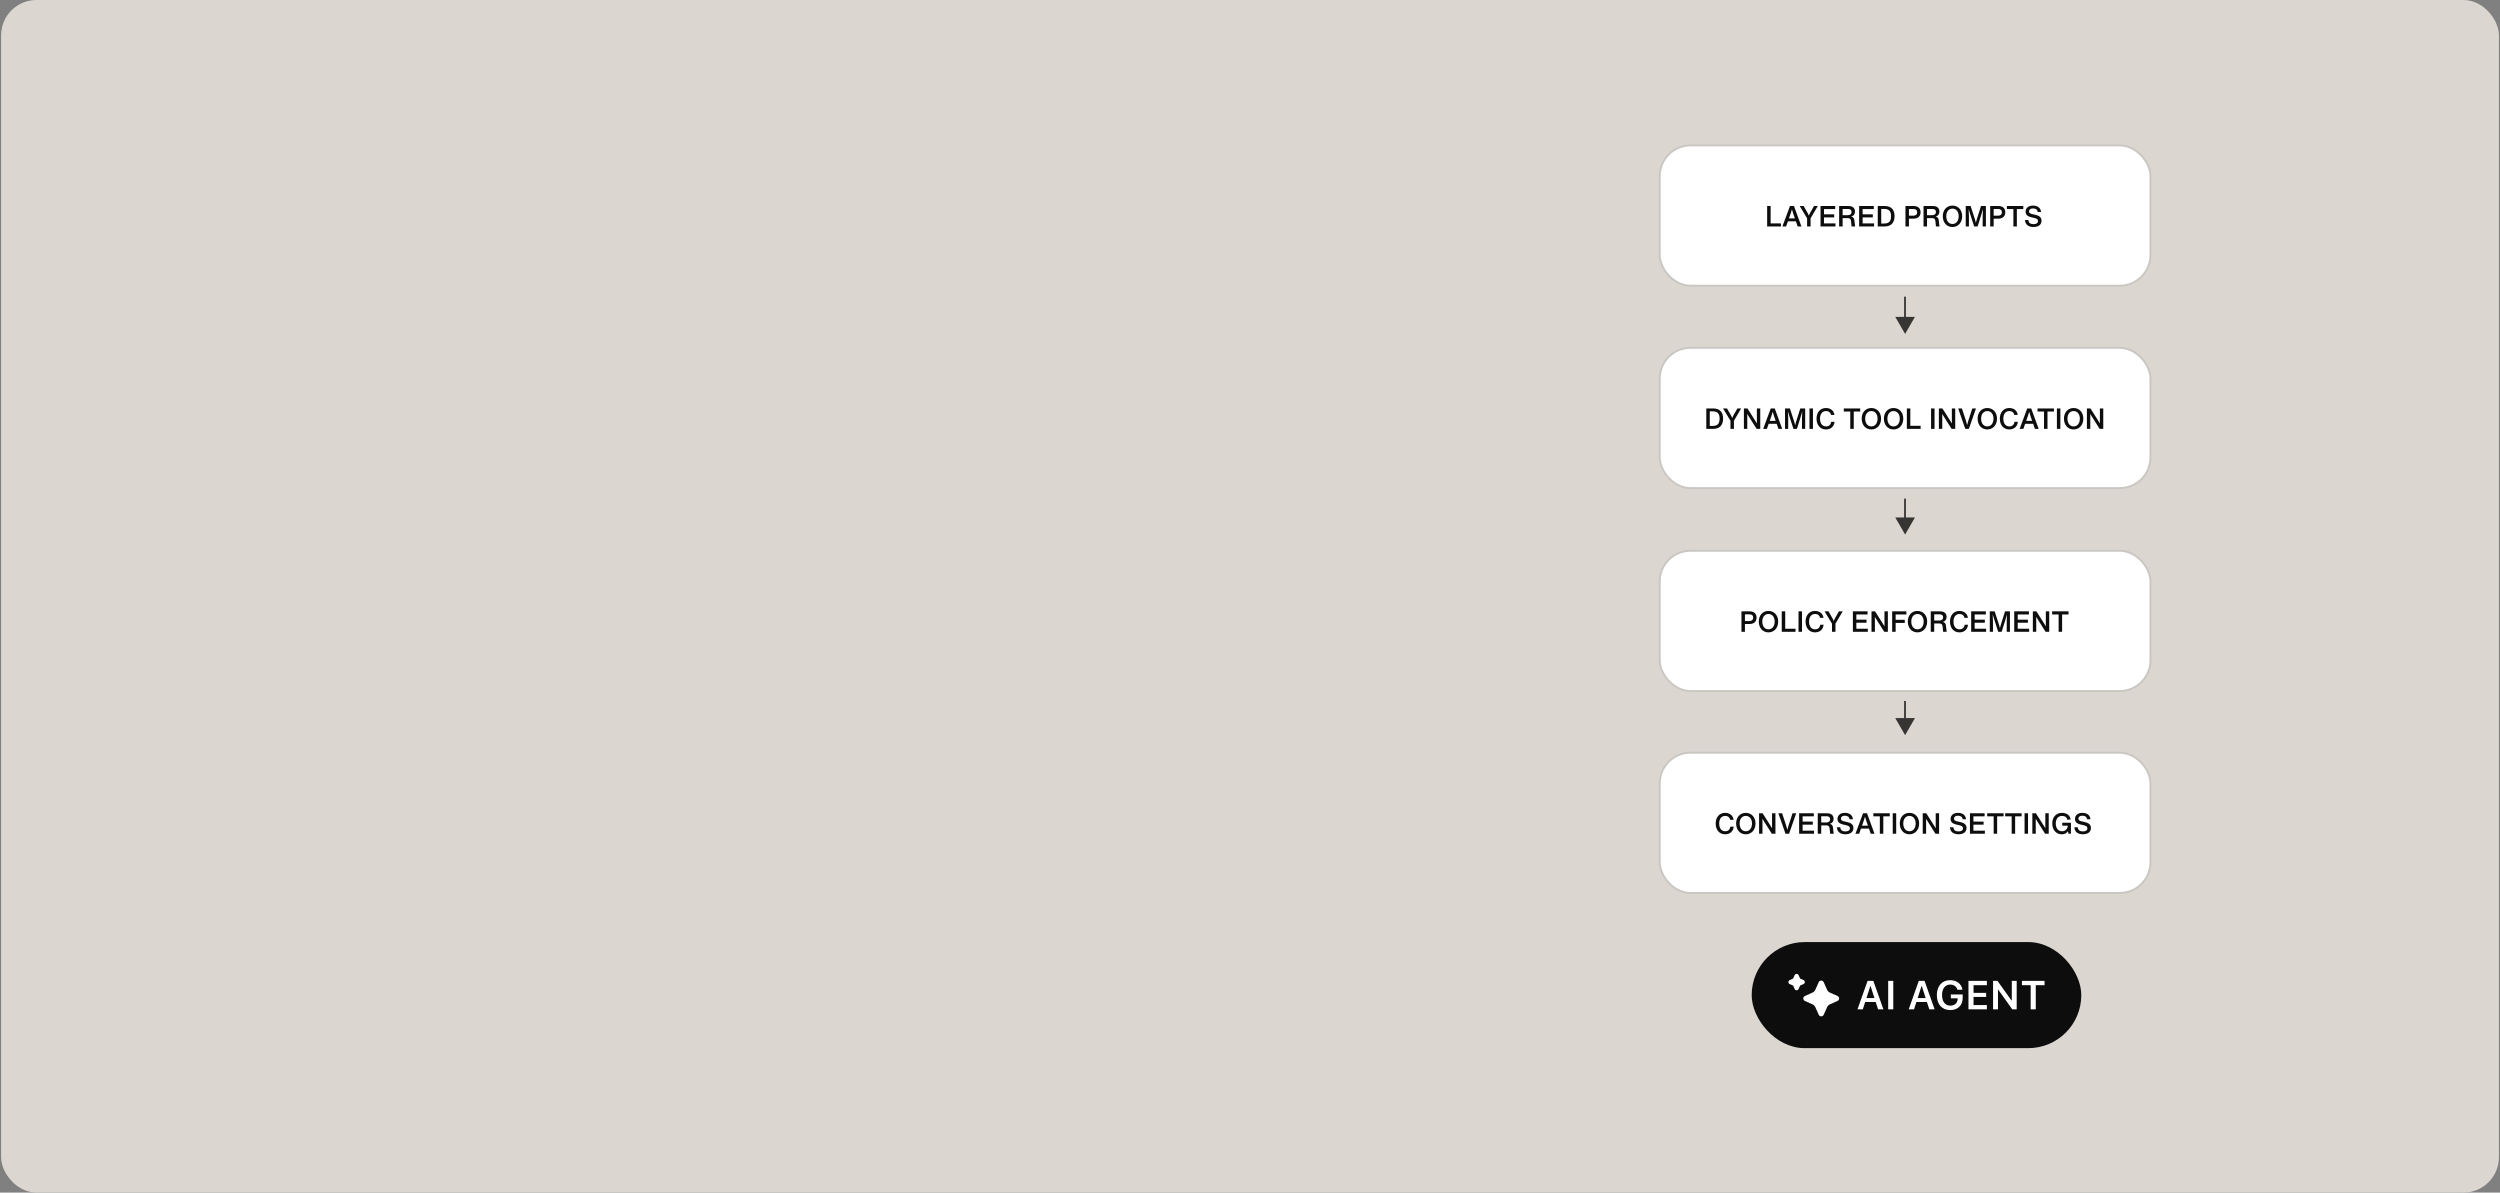 <?xml version="1.0" encoding="utf-8"?>
<svg xmlns="http://www.w3.org/2000/svg" width="1132" height="540" viewBox="0 0 1132 540" fill="none">
  <rect x="0" y="0" width="1132" height="540" fill="#808080" stroke="none"/>
  <rect x="0.5" width="1131" height="540" rx="16" fill="#DBD7D0"/>
  <g opacity="0.8">
    <line x1="862.59" y1="132.521" x2="862.59" y2="146.046" stroke="black" stroke-width="0.769"/>
    <path d="M862.632 151.2L867.096 143.47H858.169L862.632 151.2Z" fill="#0D0D0D"/>
  </g>
  <g opacity="0.8">
    <line x1="862.59" y1="223.362" x2="862.59" y2="236.887" stroke="black" stroke-width="0.769"/>
    <path d="M862.632 242.041L867.096 234.31H858.169L862.632 242.041Z" fill="#0D0D0D"/>
  </g>
  <g opacity="0.8">
    <line x1="862.59" y1="314.204" x2="862.59" y2="327.729" stroke="black" stroke-width="0.769"/>
    <path d="M862.632 332.883L867.096 325.152H858.169L862.632 332.883Z" fill="#0D0D0D"/>
  </g>
  <rect x="748.819" y="63.14" width="227.627" height="68.932" rx="16.65" fill="#DBD7D0" stroke="#DBD7D0" stroke-width="4.5"/>
  <rect x="751.518" y="65.84" width="222.227" height="63.532" rx="13.95" fill="white" stroke="#CAC7C3" stroke-width="0.9"/>
  <path d="M801.739 93.285V101.15H806.406V102.541H800.166V93.285H801.739ZM815.689 102.541H813.986L813.18 100.227H809.566L808.747 102.541H807.07L810.502 93.285H812.309L815.689 102.541ZM810.84 96.6L810.034 98.901H812.725L811.932 96.6L811.386 94.78L810.84 96.6ZM819.503 96.613L821.375 93.285H823.104L819.828 98.849V102.541H818.255V98.849L814.901 93.285H816.695L818.58 96.613L819.048 97.614L819.503 96.613ZM825.911 98.446V101.15H831.098V102.541H824.338V93.285H830.981V94.676H825.911V97.055H830.526V98.446H825.911ZM839.631 99.603L839.995 102.541H838.383L838.136 100.123C838.045 99.174 837.642 98.758 836.602 98.758H834.34V102.541H832.767V93.285H837.07C839.059 93.285 839.943 94.39 839.943 95.781C839.943 96.977 839.319 97.77 838.24 98.069C839.176 98.264 839.54 98.862 839.631 99.603ZM834.34 97.445H836.589C837.798 97.445 838.383 96.847 838.383 95.976C838.383 95.144 837.876 94.624 836.823 94.624H834.34V97.445ZM843.392 98.446V101.15H848.579V102.541H841.819V93.285H848.462V94.676H843.392V97.055H848.007V98.446H843.392ZM853.33 93.285C856.528 93.285 857.854 95.079 857.854 97.874C857.854 100.656 856.476 102.541 853.33 102.541H850.249V93.285H853.33ZM851.822 101.202H853.187C855.41 101.202 856.268 100.123 856.268 97.913C856.268 95.69 855.41 94.598 853.083 94.598H851.822V101.202ZM866.536 93.285C868.434 93.285 869.63 94.286 869.63 96.106C869.63 97.965 868.447 99.005 866.432 99.005H864.365V102.541H862.792V93.285H866.536ZM864.365 97.666H866.354C867.472 97.666 868.096 97.107 868.096 96.119C868.096 95.118 867.433 94.624 866.432 94.624H864.365V97.666ZM877.844 99.603L878.208 102.541H876.596L876.349 100.123C876.258 99.174 875.855 98.758 874.815 98.758H872.553V102.541H870.98V93.285H875.283C877.272 93.285 878.156 94.39 878.156 95.781C878.156 96.977 877.532 97.77 876.453 98.069C877.389 98.264 877.753 98.862 877.844 99.603ZM872.553 97.445H874.802C876.011 97.445 876.596 96.847 876.596 95.976C876.596 95.144 876.089 94.624 875.036 94.624H872.553V97.445ZM884.062 102.801C881.54 102.801 879.694 100.838 879.694 97.9C879.694 95.001 881.54 93.09 884.062 93.09C886.597 93.09 888.469 95.001 888.469 97.9C888.469 100.838 886.597 102.801 884.062 102.801ZM884.075 101.423C885.752 101.423 886.883 100.045 886.883 97.9C886.883 95.82 885.739 94.468 884.075 94.468C882.385 94.468 881.28 95.833 881.28 97.9C881.28 100.032 882.385 101.423 884.075 101.423ZM895.027 99.525L896.99 93.285H899.213V102.541H897.757V97.77L897.887 94.676L897.237 96.873L895.469 102.541H893.896L892.024 96.73L891.4 94.624L891.53 97.77V102.541H890.087V93.285H892.297L894.325 99.525L894.676 100.916L895.027 99.525ZM904.901 93.285C906.799 93.285 907.995 94.286 907.995 96.106C907.995 97.965 906.812 99.005 904.797 99.005H902.73V102.541H901.157V93.285H904.901ZM902.73 97.666H904.719C905.837 97.666 906.461 97.107 906.461 96.119C906.461 95.118 905.798 94.624 904.797 94.624H902.73V97.666ZM908.721 93.285H916.157V94.676H913.232V102.541H911.659V94.676H908.721V93.285ZM920.763 102.788C918.436 102.788 917.032 101.683 916.915 99.616H918.449C918.54 100.89 919.372 101.501 920.776 101.501C922.102 101.501 922.804 100.968 922.804 100.084C922.804 99.317 922.284 98.953 921.127 98.693L919.619 98.342C918.15 98.004 917.188 97.237 917.188 95.859C917.188 94.338 918.306 93.09 920.555 93.09C922.7 93.09 924.052 94.195 924.182 96.002H922.661C922.544 94.949 921.764 94.377 920.542 94.377C919.398 94.377 918.735 94.897 918.735 95.703C918.735 96.314 919.138 96.691 920.074 96.912L921.816 97.315C923.389 97.666 924.403 98.459 924.403 99.954C924.403 101.592 923.194 102.788 920.763 102.788Z" fill="#0D0D0D"/>
  <rect x="748.819" y="154.572" width="227.627" height="68.932" rx="16.65" fill="#DBD7D0" stroke="#DBD7D0" stroke-width="4.5"/>
  <rect x="751.518" y="157.497" width="222.227" height="63.532" rx="13.95" fill="white" stroke="#CAC7C3" stroke-width="0.9"/>
  <path d="M775.692 184.942C778.89 184.942 780.216 186.736 780.216 189.531C780.216 192.313 778.838 194.198 775.692 194.198H772.611V184.942H775.692ZM774.184 192.859H775.549C777.772 192.859 778.63 191.78 778.63 189.57C778.63 187.347 777.772 186.255 775.445 186.255H774.184V192.859ZM784.8 188.27L786.672 184.942H788.401L785.125 190.506V194.198H783.552V190.506L780.198 184.942H781.992L783.877 188.27L784.345 189.271L784.8 188.27ZM795.511 190.077V184.942H797.045V194.198H795.407L792.014 188.829L791.156 187.425C791.169 187.945 791.169 188.504 791.169 189.063V194.198H789.635V184.942H791.247L794.692 190.376C794.978 190.831 795.251 191.286 795.524 191.741C795.511 191.208 795.511 190.649 795.511 190.077ZM806.987 194.198H805.284L804.478 191.884H800.864L800.045 194.198H798.368L801.8 184.942H803.607L806.987 194.198ZM802.138 188.257L801.332 190.558H804.023L803.23 188.257L802.684 186.437L802.138 188.257ZM813.199 191.182L815.162 184.942H817.385V194.198H815.929V189.427L816.059 186.333L815.409 188.53L813.641 194.198H812.068L810.196 188.387L809.572 186.281L809.702 189.427V194.198H808.259V184.942H810.469L812.497 191.182L812.848 192.573L813.199 191.182ZM820.902 194.198H819.329V184.942H820.902V194.198ZM826.772 194.458C824.237 194.458 822.521 192.482 822.521 189.57C822.521 186.658 824.263 184.747 826.772 184.747C828.878 184.747 830.412 185.956 830.633 187.88H829.099C828.865 186.775 828.046 186.125 826.85 186.125C825.108 186.125 824.107 187.477 824.107 189.57C824.107 191.702 825.108 193.08 826.85 193.08C828.189 193.08 828.982 192.274 829.164 191H830.685C830.451 193.171 828.982 194.458 826.772 194.458ZM834.867 184.942H842.303V186.333H839.378V194.198H837.805V186.333H834.867V184.942ZM847.341 194.458C844.819 194.458 842.973 192.495 842.973 189.557C842.973 186.658 844.819 184.747 847.341 184.747C849.876 184.747 851.748 186.658 851.748 189.557C851.748 192.495 849.876 194.458 847.341 194.458ZM847.354 193.08C849.031 193.08 850.162 191.702 850.162 189.557C850.162 187.477 849.018 186.125 847.354 186.125C845.664 186.125 844.559 187.49 844.559 189.557C844.559 191.689 845.664 193.08 847.354 193.08ZM857.396 194.458C854.874 194.458 853.028 192.495 853.028 189.557C853.028 186.658 854.874 184.747 857.396 184.747C859.931 184.747 861.803 186.658 861.803 189.557C861.803 192.495 859.931 194.458 857.396 194.458ZM857.409 193.08C859.086 193.08 860.217 191.702 860.217 189.557C860.217 187.477 859.073 186.125 857.409 186.125C855.719 186.125 854.614 187.49 854.614 189.557C854.614 191.689 855.719 193.08 857.409 193.08ZM864.993 184.942V192.807H869.66V194.198H863.42V184.942H864.993ZM875.962 194.198H874.389V184.942H875.962V194.198ZM883.794 190.077V184.942H885.328V194.198H883.69L880.297 188.829L879.439 187.425C879.452 187.945 879.452 188.504 879.452 189.063V194.198H877.918V184.942H879.53L882.975 190.376C883.261 190.831 883.534 191.286 883.807 191.741C883.794 191.208 883.794 190.649 883.794 190.077ZM891.344 190.22L893.06 184.942H894.724L891.5 194.198H889.888L886.651 184.942H888.354L890.096 190.22L890.72 192.456L891.344 190.22ZM899.836 194.458C897.314 194.458 895.468 192.495 895.468 189.557C895.468 186.658 897.314 184.747 899.836 184.747C902.371 184.747 904.243 186.658 904.243 189.557C904.243 192.495 902.371 194.458 899.836 194.458ZM899.849 193.08C901.526 193.08 902.657 191.702 902.657 189.557C902.657 187.477 901.513 186.125 899.849 186.125C898.159 186.125 897.054 187.49 897.054 189.557C897.054 191.689 898.159 193.08 899.849 193.08ZM909.774 194.458C907.239 194.458 905.523 192.482 905.523 189.57C905.523 186.658 907.265 184.747 909.774 184.747C911.88 184.747 913.414 185.956 913.635 187.88H912.101C911.867 186.775 911.048 186.125 909.852 186.125C908.11 186.125 907.109 187.477 907.109 189.57C907.109 191.702 908.11 193.08 909.852 193.08C911.191 193.08 911.984 192.274 912.166 191H913.687C913.453 193.171 911.984 194.458 909.774 194.458ZM923.111 194.198H921.408L920.602 191.884H916.988L916.169 194.198H914.492L917.924 184.942H919.731L923.111 194.198ZM918.262 188.257L917.456 190.558H920.147L919.354 188.257L918.808 186.437L918.262 188.257ZM922.591 184.942H930.027V186.333H927.102V194.198H925.529V186.333H922.591V184.942ZM932.939 194.198H931.366V184.942H932.939V194.198ZM938.925 194.458C936.403 194.458 934.557 192.495 934.557 189.557C934.557 186.658 936.403 184.747 938.925 184.747C941.46 184.747 943.332 186.658 943.332 189.557C943.332 192.495 941.46 194.458 938.925 194.458ZM938.938 193.08C940.615 193.08 941.746 191.702 941.746 189.557C941.746 187.477 940.602 186.125 938.938 186.125C937.248 186.125 936.143 187.49 936.143 189.557C936.143 191.689 937.248 193.08 938.938 193.08ZM950.826 190.077V184.942H952.36V194.198H950.722L947.329 188.829L946.471 187.425C946.484 187.945 946.484 188.504 946.484 189.063V194.198H944.95V184.942H946.562L950.007 190.376C950.293 190.831 950.566 191.286 950.839 191.741C950.826 191.208 950.826 190.649 950.826 190.077Z" fill="#0D0D0D"/>
  <rect x="748.819" y="246.229" width="227.627" height="68.932" rx="16.65" fill="#DBD7D0" stroke="#DBD7D0" stroke-width="4.5"/>
  <rect x="751.518" y="249.38" width="222.227" height="63.532" rx="13.95" fill="white" stroke="#CAC7C3" stroke-width="0.9"/>
  <path d="M792.278 276.825C794.176 276.825 795.372 277.826 795.372 279.646C795.372 281.505 794.189 282.545 792.174 282.545H790.107V286.081H788.534V276.825H792.278ZM790.107 281.206H792.096C793.214 281.206 793.838 280.647 793.838 279.659C793.838 278.658 793.175 278.164 792.174 278.164H790.107V281.206ZM800.752 286.341C798.23 286.341 796.384 284.378 796.384 281.44C796.384 278.541 798.23 276.63 800.752 276.63C803.287 276.63 805.159 278.541 805.159 281.44C805.159 284.378 803.287 286.341 800.752 286.341ZM800.765 284.963C802.442 284.963 803.573 283.585 803.573 281.44C803.573 279.36 802.429 278.008 800.765 278.008C799.075 278.008 797.97 279.373 797.97 281.44C797.97 283.572 799.075 284.963 800.765 284.963ZM808.35 276.825V284.69H813.017V286.081H806.777V276.825H808.35ZM815.942 286.081H814.369V276.825H815.942V286.081ZM821.811 286.341C819.276 286.341 817.56 284.365 817.56 281.453C817.56 278.541 819.302 276.63 821.811 276.63C823.917 276.63 825.451 277.839 825.672 279.763H824.138C823.904 278.658 823.085 278.008 821.889 278.008C820.147 278.008 819.146 279.36 819.146 281.453C819.146 283.585 820.147 284.963 821.889 284.963C823.228 284.963 824.021 284.157 824.203 282.883H825.724C825.49 285.054 824.021 286.341 821.811 286.341ZM830.773 280.153L832.645 276.825H834.374L831.098 282.389V286.081H829.525V282.389L826.171 276.825H827.965L829.85 280.153L830.318 281.154L830.773 280.153ZM840.558 281.986V284.69H845.745V286.081H838.985V276.825H845.628V278.216H840.558V280.595H845.173V281.986H840.558ZM853.291 281.96V276.825H854.825V286.081H853.187L849.794 280.712L848.936 279.308C848.949 279.828 848.949 280.387 848.949 280.946V286.081H847.415V276.825H849.027L852.472 282.259C852.758 282.714 853.031 283.169 853.304 283.624C853.291 283.091 853.291 282.532 853.291 281.96ZM863.206 276.825V278.216H858.344V280.66H862.478V282.051H858.344V286.081H856.771V276.825H863.206ZM868.215 286.341C865.693 286.341 863.847 284.378 863.847 281.44C863.847 278.541 865.693 276.63 868.215 276.63C870.75 276.63 872.622 278.541 872.622 281.44C872.622 284.378 870.75 286.341 868.215 286.341ZM868.228 284.963C869.905 284.963 871.036 283.585 871.036 281.44C871.036 279.36 869.892 278.008 868.228 278.008C866.538 278.008 865.433 279.373 865.433 281.44C865.433 283.572 866.538 284.963 868.228 284.963ZM881.104 283.143L881.468 286.081H879.856L879.609 283.663C879.518 282.714 879.115 282.298 878.075 282.298H875.813V286.081H874.24V276.825H878.543C880.532 276.825 881.416 277.93 881.416 279.321C881.416 280.517 880.792 281.31 879.713 281.609C880.649 281.804 881.013 282.402 881.104 283.143ZM875.813 280.985H878.062C879.271 280.985 879.856 280.387 879.856 279.516C879.856 278.684 879.349 278.164 878.296 278.164H875.813V280.985ZM887.205 286.341C884.67 286.341 882.954 284.365 882.954 281.453C882.954 278.541 884.696 276.63 887.205 276.63C889.311 276.63 890.845 277.839 891.066 279.763H889.532C889.298 278.658 888.479 278.008 887.283 278.008C885.541 278.008 884.54 279.36 884.54 281.453C884.54 283.585 885.541 284.963 887.283 284.963C888.622 284.963 889.415 284.157 889.597 282.883H891.118C890.884 285.054 889.415 286.341 887.205 286.341ZM894.119 281.986V284.69H899.306V286.081H892.546V276.825H899.189V278.216H894.119V280.595H898.734V281.986H894.119ZM905.916 283.065L907.879 276.825H910.102V286.081H908.646V281.31L908.776 278.216L908.126 280.413L906.358 286.081H904.785L902.913 280.27L902.289 278.164L902.419 281.31V286.081H900.976V276.825H903.186L905.214 283.065L905.565 284.456L905.916 283.065ZM913.619 281.986V284.69H918.806V286.081H912.046V276.825H918.689V278.216H913.619V280.595H918.234V281.986H913.619ZM926.352 281.96V276.825H927.886V286.081H926.248L922.855 280.712L921.997 279.308C922.01 279.828 922.01 280.387 922.01 280.946V286.081H920.476V276.825H922.088L925.533 282.259C925.819 282.714 926.092 283.169 926.365 283.624C926.352 283.091 926.352 282.532 926.352 281.96ZM929.209 276.825H936.645V278.216H933.72V286.081H932.147V278.216H929.209V276.825Z" fill="#0D0D0D"/>
  <rect x="748.819" y="338.112" width="227.627" height="68.932" rx="16.65" fill="#DBD7D0" stroke="#DBD7D0" stroke-width="4.5"/>
  <rect x="751.518" y="340.812" width="222.227" height="63.532" rx="13.95" fill="white" stroke="#CAC7C3" stroke-width="0.9"/>
  <path d="M781.111 377.773C778.576 377.773 776.86 375.797 776.86 372.885C776.86 369.973 778.602 368.062 781.111 368.062C783.217 368.062 784.751 369.271 784.972 371.195H783.438C783.204 370.09 782.385 369.44 781.189 369.44C779.447 369.44 778.446 370.792 778.446 372.885C778.446 375.017 779.447 376.395 781.189 376.395C782.528 376.395 783.321 375.589 783.503 374.315H785.024C784.79 376.486 783.321 377.773 781.111 377.773ZM790.483 377.773C787.961 377.773 786.115 375.81 786.115 372.872C786.115 369.973 787.961 368.062 790.483 368.062C793.018 368.062 794.89 369.973 794.89 372.872C794.89 375.81 793.018 377.773 790.483 377.773ZM790.496 376.395C792.173 376.395 793.304 375.017 793.304 372.872C793.304 370.792 792.16 369.44 790.496 369.44C788.806 369.44 787.701 370.805 787.701 372.872C787.701 375.004 788.806 376.395 790.496 376.395ZM802.384 373.392V368.257H803.918V377.513H802.28L798.887 372.144L798.029 370.74C798.042 371.26 798.042 371.819 798.042 372.378V377.513H796.508V368.257H798.12L801.565 373.691C801.851 374.146 802.124 374.601 802.397 375.056C802.384 374.523 802.384 373.964 802.384 373.392ZM809.933 373.535L811.649 368.257H813.313L810.089 377.513H808.477L805.24 368.257H806.943L808.685 373.535L809.309 375.771L809.933 373.535ZM816.222 373.418V376.122H821.409V377.513H814.649V368.257H821.292V369.648H816.222V372.027H820.837V373.418H816.222ZM829.943 374.575L830.307 377.513H828.695L828.448 375.095C828.357 374.146 827.954 373.73 826.914 373.73H824.652V377.513H823.079V368.257H827.382C829.371 368.257 830.255 369.362 830.255 370.753C830.255 371.949 829.631 372.742 828.552 373.041C829.488 373.236 829.852 373.834 829.943 374.575ZM824.652 372.417H826.901C828.11 372.417 828.695 371.819 828.695 370.948C828.695 370.116 828.188 369.596 827.135 369.596H824.652V372.417ZM835.589 377.76C833.262 377.76 831.858 376.655 831.741 374.588H833.275C833.366 375.862 834.198 376.473 835.602 376.473C836.928 376.473 837.63 375.94 837.63 375.056C837.63 374.289 837.11 373.925 835.953 373.665L834.445 373.314C832.976 372.976 832.014 372.209 832.014 370.831C832.014 369.31 833.132 368.062 835.381 368.062C837.526 368.062 838.878 369.167 839.008 370.974H837.487C837.37 369.921 836.59 369.349 835.368 369.349C834.224 369.349 833.561 369.869 833.561 370.675C833.561 371.286 833.964 371.663 834.9 371.884L836.642 372.287C838.215 372.638 839.229 373.431 839.229 374.926C839.229 376.564 838.02 377.76 835.589 377.76ZM848.771 377.513H847.068L846.262 375.199H842.648L841.829 377.513H840.152L843.584 368.257H845.391L848.771 377.513ZM843.922 371.572L843.116 373.873H845.807L845.014 371.572L844.468 369.752L843.922 371.572ZM848.252 368.257H855.688V369.648H852.763V377.513H851.19V369.648H848.252V368.257ZM858.599 377.513H857.026V368.257H858.599V377.513ZM864.586 377.773C862.064 377.773 860.218 375.81 860.218 372.872C860.218 369.973 862.064 368.062 864.586 368.062C867.121 368.062 868.993 369.973 868.993 372.872C868.993 375.81 867.121 377.773 864.586 377.773ZM864.599 376.395C866.276 376.395 867.407 375.017 867.407 372.872C867.407 370.792 866.263 369.44 864.599 369.44C862.909 369.44 861.804 370.805 861.804 372.872C861.804 375.004 862.909 376.395 864.599 376.395ZM876.486 373.392V368.257H878.02V377.513H876.382L872.989 372.144L872.131 370.74C872.144 371.26 872.144 371.819 872.144 372.378V377.513H870.61V368.257H872.222L875.667 373.691C875.953 374.146 876.226 374.601 876.499 375.056C876.486 374.523 876.486 373.964 876.486 373.392ZM886.802 377.76C884.475 377.76 883.071 376.655 882.954 374.588H884.488C884.579 375.862 885.411 376.473 886.815 376.473C888.141 376.473 888.843 375.94 888.843 375.056C888.843 374.289 888.323 373.925 887.166 373.665L885.658 373.314C884.189 372.976 883.227 372.209 883.227 370.831C883.227 369.31 884.345 368.062 886.594 368.062C888.739 368.062 890.091 369.167 890.221 370.974H888.7C888.583 369.921 887.803 369.349 886.581 369.349C885.437 369.349 884.774 369.869 884.774 370.675C884.774 371.286 885.177 371.663 886.113 371.884L887.855 372.287C889.428 372.638 890.442 373.431 890.442 374.926C890.442 376.564 889.233 377.76 886.802 377.76ZM893.562 373.418V376.122H898.749V377.513H891.989V368.257H898.632V369.648H893.562V372.027H898.177V373.418H893.562ZM899.795 368.257H907.231V369.648H904.306V377.513H902.733V369.648H899.795V368.257ZM907.945 368.257H915.381V369.648H912.456V377.513H910.883V369.648H907.945V368.257ZM918.293 377.513H916.72V368.257H918.293V377.513ZM926.125 373.392V368.257H927.659V377.513H926.021L922.628 372.144L921.77 370.74C921.783 371.26 921.783 371.819 921.783 372.378V377.513H920.249V368.257H921.861L925.306 373.691C925.592 374.146 925.865 374.601 926.138 375.056C926.125 374.523 926.125 373.964 926.125 373.392ZM937.718 372.534V377.513H936.652L936.366 376.382C935.807 377.24 934.858 377.773 933.571 377.773C931.127 377.773 929.268 375.888 929.268 372.872C929.268 369.947 931.023 368.062 933.662 368.062C935.859 368.062 937.302 369.206 937.601 371.078L936.067 371.169C935.846 370.025 934.949 369.44 933.74 369.44C931.881 369.44 930.854 370.805 930.854 372.885C930.854 374.978 931.894 376.395 933.688 376.395C935.092 376.395 936.067 375.524 936.301 374.029V373.873H933.792V372.534H937.718ZM943.131 377.76C940.804 377.76 939.4 376.655 939.283 374.588H940.817C940.908 375.862 941.74 376.473 943.144 376.473C944.47 376.473 945.172 375.94 945.172 375.056C945.172 374.289 944.652 373.925 943.495 373.665L941.987 373.314C940.518 372.976 939.556 372.209 939.556 370.831C939.556 369.31 940.674 368.062 942.923 368.062C945.068 368.062 946.42 369.167 946.55 370.974H945.029C944.912 369.921 944.132 369.349 942.91 369.349C941.766 369.349 941.103 369.869 941.103 370.675C941.103 371.286 941.506 371.663 942.442 371.884L944.184 372.287C945.757 372.638 946.771 373.431 946.771 374.926C946.771 376.564 945.562 377.76 943.131 377.76Z" fill="#0D0D0D"/>
  <rect x="793.162" y="426.569" width="149.244" height="48.041" rx="24.021" fill="#0D0D0D"/>
  <path d="M827.317 456.028L825.775 459.478C825.339 460.455 823.952 460.455 823.515 459.478L821.974 456.028C821.725 455.472 821.28 455.027 820.724 454.778L817.274 453.237C816.297 452.8 816.297 451.413 817.274 450.977L820.724 449.436C821.28 449.187 821.725 448.742 821.974 448.185L823.515 444.736C823.952 443.759 825.339 443.759 825.775 444.736L827.317 448.185C827.565 448.742 828.01 449.187 828.567 449.436L832.017 450.977C832.993 451.413 832.993 452.8 832.017 453.237L828.567 454.778C828.01 455.027 827.565 455.472 827.317 456.028Z" fill="white"/>
  <path d="M814.405 441.552C814.058 440.775 812.956 440.775 812.609 441.552L811.92 443.094L810.377 443.784C809.601 444.131 809.601 445.233 810.377 445.58L811.92 446.269L812.609 447.812C812.956 448.588 814.058 448.588 814.405 447.812L815.095 446.269L816.638 445.58C817.414 445.233 817.414 444.131 816.638 443.784L815.095 443.094L814.405 441.552Z" fill="white"/>
  <path d="M883.028 443.823C886.002 443.823 888.146 445.529 888.584 448.049L888.593 448.138H886.306L886.28 448.049C885.86 446.637 884.68 445.815 883.028 445.815C880.776 445.815 879.356 447.647 879.356 450.559V450.577C879.356 453.534 880.803 455.365 883.099 455.365C885.064 455.365 886.404 454.141 886.431 452.31L886.441 452.042H883.349V450.282H888.7V451.89C888.7 455.222 886.503 457.357 883.064 457.357C879.329 457.357 877.006 454.757 877.006 450.594V450.577C877.006 446.458 879.356 443.823 883.028 443.823ZM852.814 457.036H850.402L849.321 453.704H844.55L843.478 457.036H841.066L845.64 444.144H848.24L852.814 457.036ZM857.274 457.036H854.969V444.144H857.274V457.036ZM876.003 457.036H873.591L872.51 453.704H867.74L866.668 457.036H864.256L868.829 444.144H871.429L876.003 457.036ZM899.664 446.084H893.625V449.576H899.333V451.408H893.625V455.097H899.664V457.036H891.321V444.144H899.664V446.084ZM910.798 453.025H910.941V444.144H913.156V457.036H911.164L904.83 448.156H904.688V457.036H902.463V444.144H904.464L910.798 453.025ZM925.773 446.084H921.797V457.036H919.492V446.084H915.526V444.144H925.773V446.084ZM845.131 451.925H848.749L847.016 446.539H846.864L845.131 451.925ZM868.321 451.925H871.939L870.205 446.539H870.054L868.321 451.925Z" fill="white"/>
</svg>